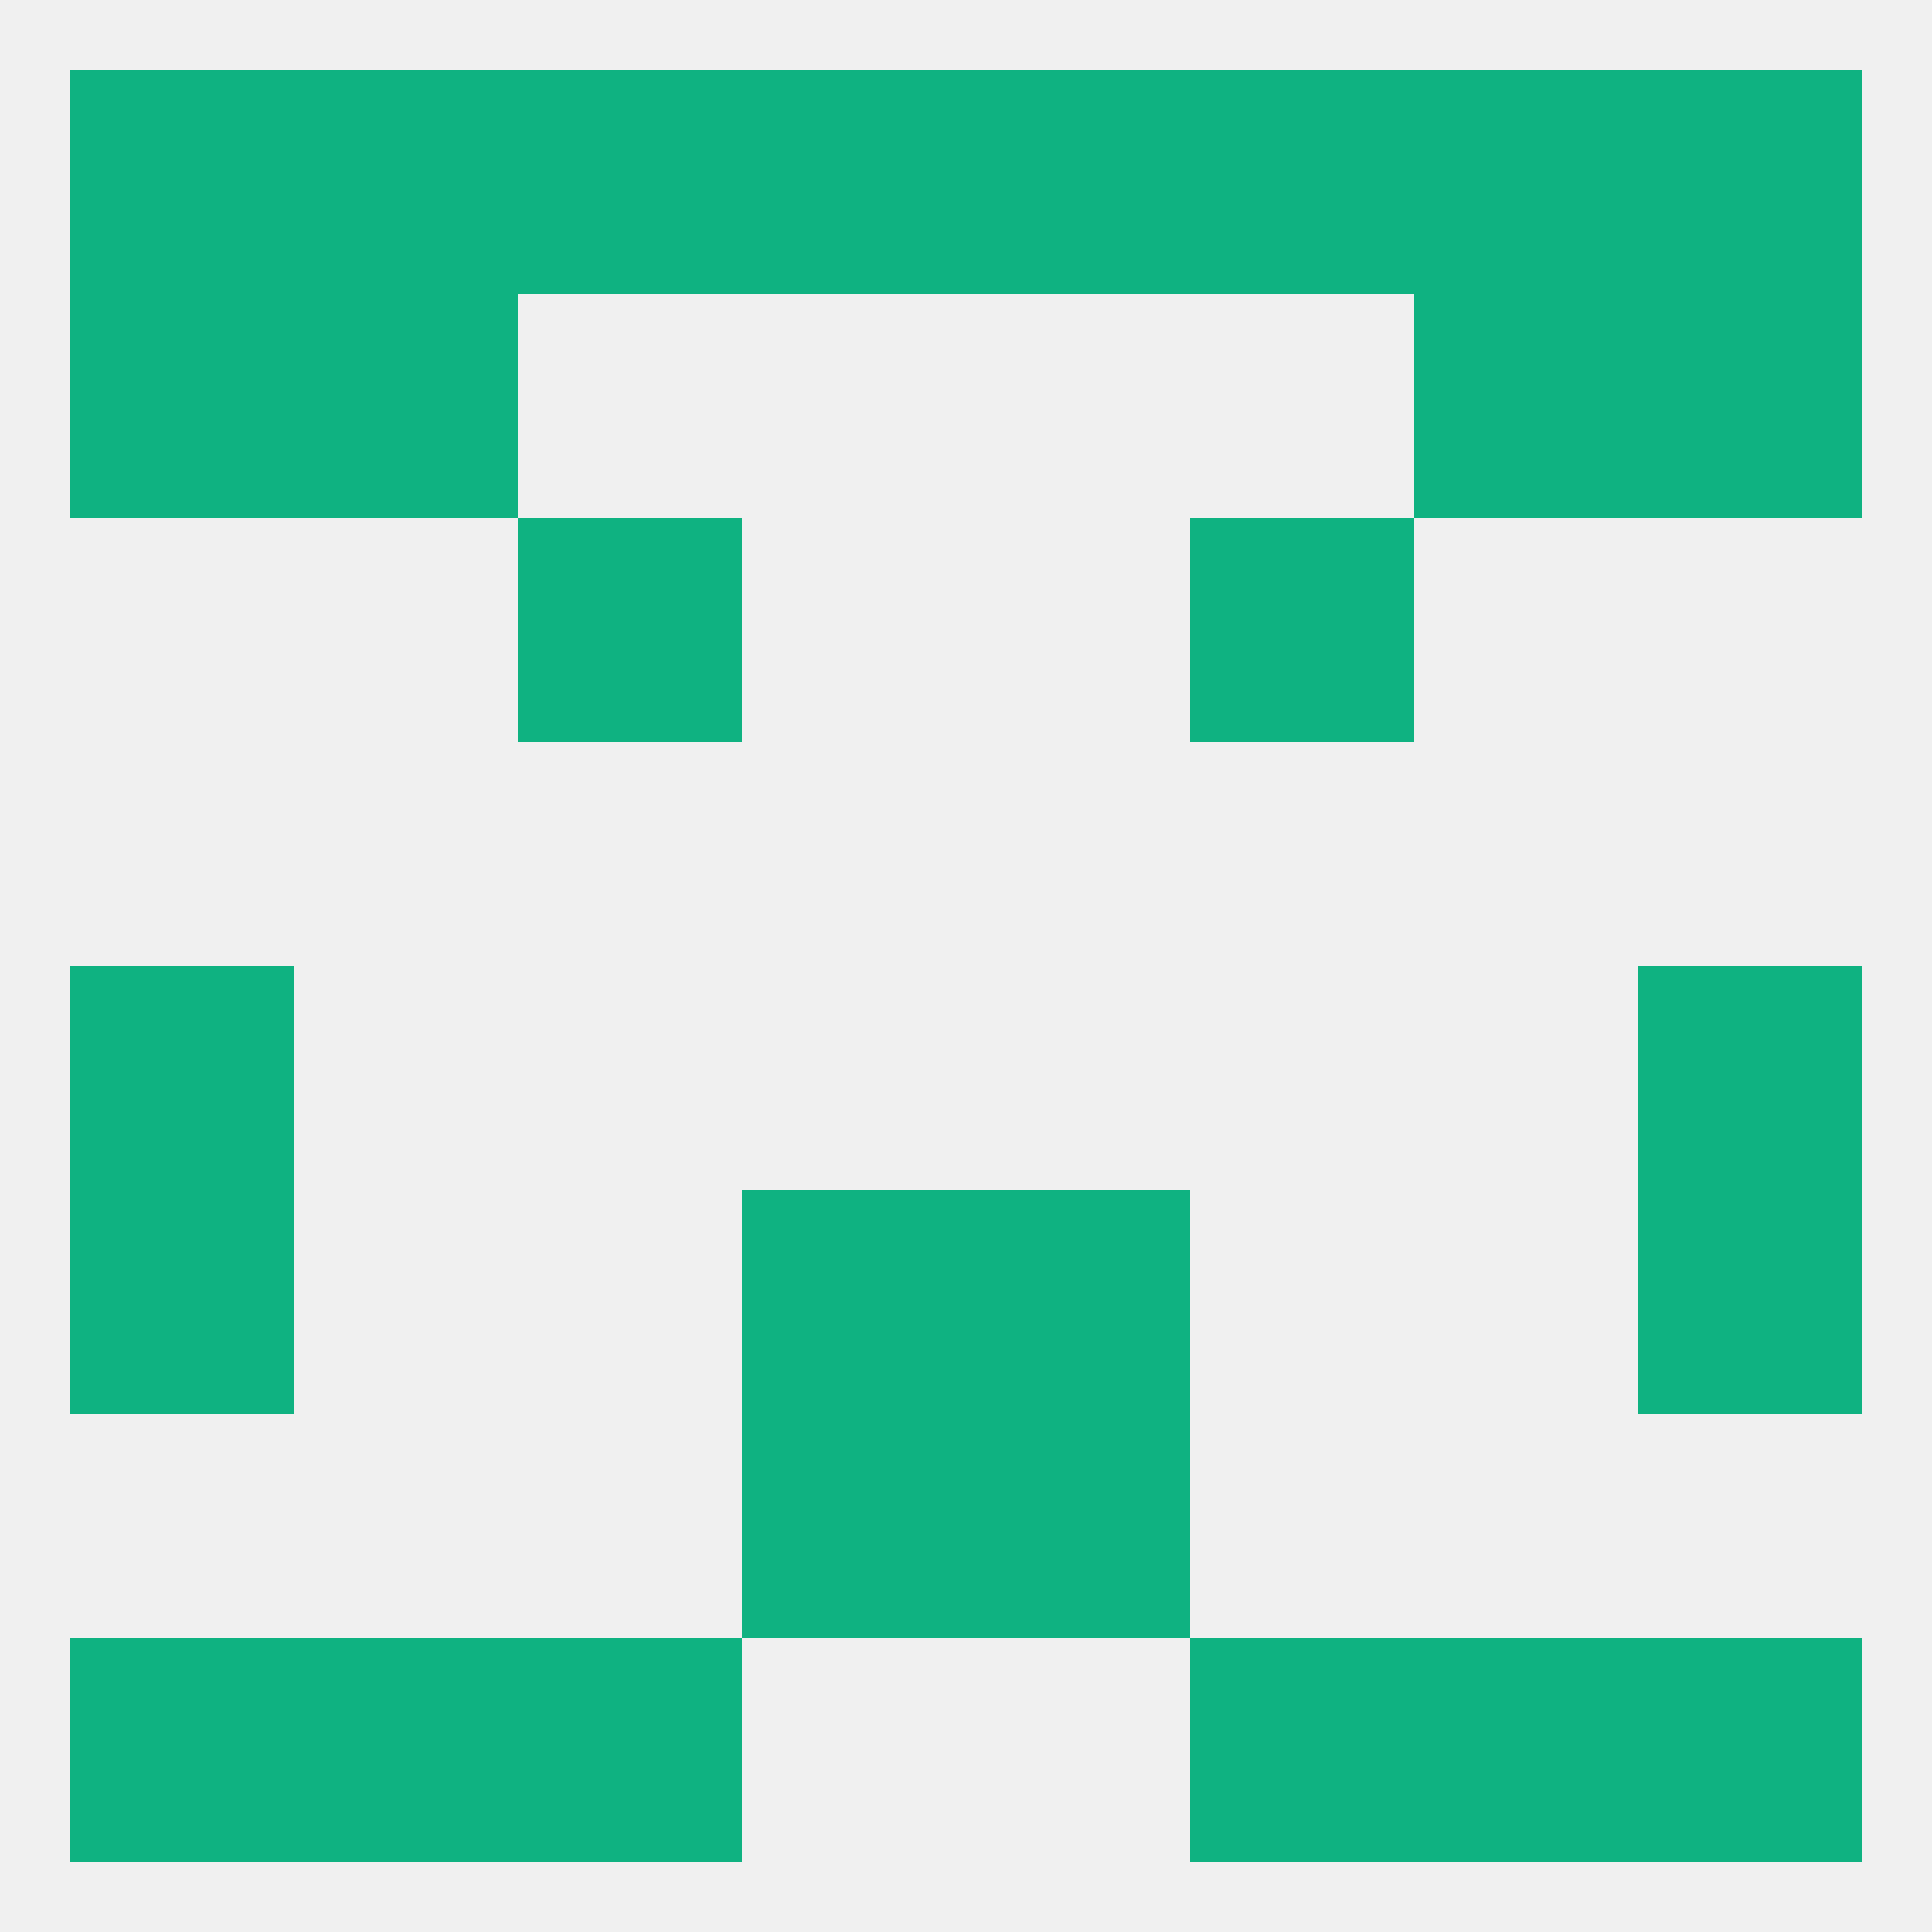 
<!--   <?xml version="1.0"?> -->
<svg version="1.1" baseprofile="full" xmlns="http://www.w3.org/2000/svg" xmlns:xlink="http://www.w3.org/1999/xlink" xmlns:ev="http://www.w3.org/2001/xml-events" width="250" height="250" viewBox="0 0 250 250" >
	<rect width="100%" height="100%" fill="rgba(240,240,240,255)"/>

	<rect x="9" y="125" width="29" height="29" fill="rgba(15,178,129,255)"/>
	<rect x="212" y="125" width="29" height="29" fill="rgba(15,178,129,255)"/>
	<rect x="9" y="154" width="29" height="29" fill="rgba(15,178,129,255)"/>
	<rect x="212" y="154" width="29" height="29" fill="rgba(15,178,129,255)"/>
	<rect x="96" y="154" width="29" height="29" fill="rgba(15,178,129,255)"/>
	<rect x="125" y="154" width="29" height="29" fill="rgba(15,178,129,255)"/>
	<rect x="96" y="183" width="29" height="29" fill="rgba(15,178,129,255)"/>
	<rect x="125" y="183" width="29" height="29" fill="rgba(15,178,129,255)"/>
	<rect x="212" y="212" width="29" height="29" fill="rgba(15,178,129,255)"/>
	<rect x="38" y="212" width="29" height="29" fill="rgba(15,178,129,255)"/>
	<rect x="183" y="212" width="29" height="29" fill="rgba(15,178,129,255)"/>
	<rect x="67" y="212" width="29" height="29" fill="rgba(15,178,129,255)"/>
	<rect x="154" y="212" width="29" height="29" fill="rgba(15,178,129,255)"/>
	<rect x="9" y="212" width="29" height="29" fill="rgba(15,178,129,255)"/>
	<rect x="212" y="9" width="29" height="29" fill="rgba(15,178,129,255)"/>
	<rect x="67" y="9" width="29" height="29" fill="rgba(15,178,129,255)"/>
	<rect x="154" y="9" width="29" height="29" fill="rgba(15,178,129,255)"/>
	<rect x="96" y="9" width="29" height="29" fill="rgba(15,178,129,255)"/>
	<rect x="38" y="9" width="29" height="29" fill="rgba(15,178,129,255)"/>
	<rect x="183" y="9" width="29" height="29" fill="rgba(15,178,129,255)"/>
	<rect x="9" y="9" width="29" height="29" fill="rgba(15,178,129,255)"/>
	<rect x="125" y="9" width="29" height="29" fill="rgba(15,178,129,255)"/>
	<rect x="38" y="38" width="29" height="29" fill="rgba(15,178,129,255)"/>
	<rect x="183" y="38" width="29" height="29" fill="rgba(15,178,129,255)"/>
	<rect x="9" y="38" width="29" height="29" fill="rgba(15,178,129,255)"/>
	<rect x="212" y="38" width="29" height="29" fill="rgba(15,178,129,255)"/>
	<rect x="67" y="67" width="29" height="29" fill="rgba(15,178,129,255)"/>
	<rect x="154" y="67" width="29" height="29" fill="rgba(15,178,129,255)"/>
</svg>